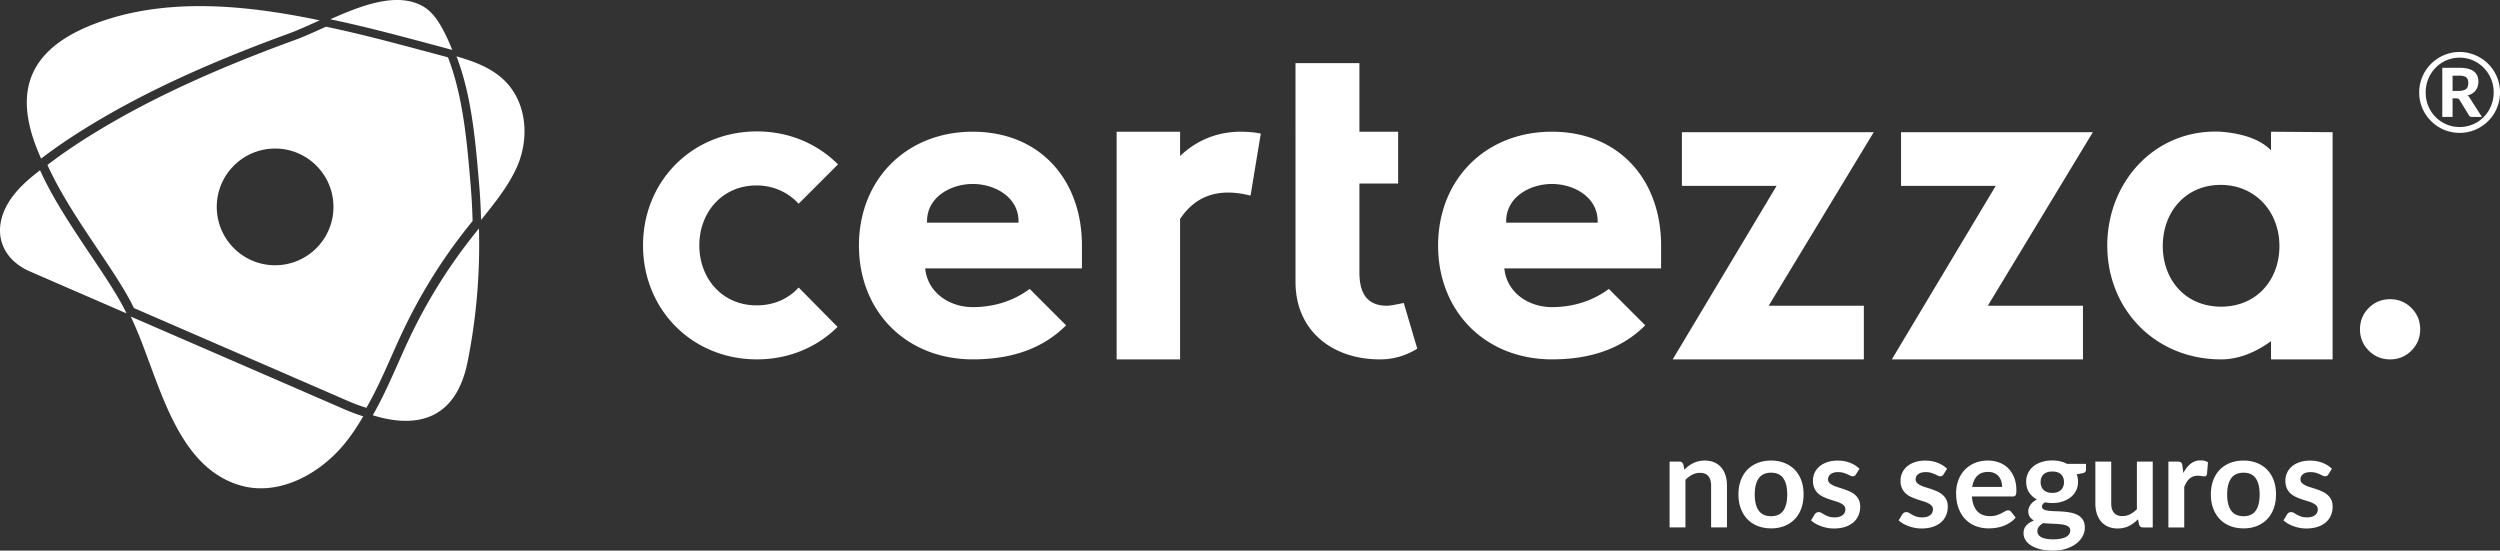 <svg id="Layer_2" xmlns="http://www.w3.org/2000/svg" viewBox="0 0 2357.29 519.16"><rect x="0" y="0" width="2357.29" height="519.16" fill="#333333" stroke="none"/><defs><style>.cls-1{fill:#fff}</style></defs><g id="Layer_1-2" data-name="Layer_1"><path class="cls-1" d="M1588.26 442.86a40.74 40.74 0 013.96-3.48c1.39-1.07 2.86-1.98 4.42-2.72 1.55-.75 3.22-1.33 4.99-1.75 1.77-.42 3.71-.64 5.81-.64 3.39 0 6.39.58 9.02 1.72 2.62 1.15 4.81 2.76 6.57 4.84 1.75 2.08 3.09 4.56 3.99 7.44.91 2.88 1.36 6.06 1.36 9.53v39.51h-14.95V457.8c0-3.79-.87-6.73-2.6-8.8-1.73-2.08-4.38-3.12-7.93-3.12-2.58 0-5 .58-7.26 1.75s-4.4 2.76-6.41 4.78v44.9h-14.95v-62.08h9.14c1.94 0 3.21.91 3.81 2.72l1.03 4.9zm81.75-8.59c4.6 0 8.78.75 12.56 2.24 3.77 1.49 7 3.61 9.68 6.35 2.68 2.74 4.75 6.09 6.2 10.04 1.45 3.95 2.18 8.37 2.18 13.25s-.73 9.36-2.18 13.31c-1.45 3.95-3.52 7.32-6.2 10.1-2.68 2.78-5.91 4.92-9.68 6.41-3.77 1.49-7.96 2.24-12.56 2.24s-8.85-.75-12.65-2.24c-3.79-1.49-7.03-3.63-9.71-6.41-2.68-2.78-4.76-6.15-6.23-10.1-1.47-3.95-2.21-8.39-2.21-13.31s.74-9.3 2.21-13.25c1.47-3.95 3.55-7.3 6.23-10.04 2.68-2.74 5.92-4.86 9.71-6.35 3.79-1.49 8.01-2.24 12.65-2.24zm0 52.46c5.16 0 8.99-1.73 11.47-5.2 2.48-3.47 3.72-8.55 3.72-15.25s-1.24-11.8-3.72-15.31c-2.48-3.51-6.3-5.26-11.47-5.26s-9.13 1.76-11.65 5.29c-2.52 3.53-3.78 8.62-3.78 15.28s1.26 11.73 3.78 15.22c2.52 3.49 6.4 5.23 11.65 5.23zm79.93-39.39c-.4.65-.83 1.1-1.27 1.36-.44.26-1.01.39-1.69.39-.73 0-1.5-.2-2.33-.6-.83-.4-1.78-.86-2.87-1.36-1.09-.5-2.33-.96-3.72-1.36-1.39-.4-3.04-.61-4.93-.61-2.94 0-5.25.63-6.93 1.88-1.67 1.25-2.51 2.88-2.51 4.9 0 1.33.43 2.45 1.3 3.36.87.91 2.02 1.71 3.45 2.39 1.43.69 3.06 1.3 4.87 1.85 1.82.54 3.66 1.14 5.54 1.79 1.88.65 3.72 1.38 5.54 2.21 1.82.83 3.44 1.88 4.87 3.15a14.63 14.63 0 013.45 4.57c.87 1.78 1.3 3.91 1.3 6.41 0 2.99-.54 5.74-1.6 8.26-1.07 2.52-2.65 4.7-4.75 6.54-2.1 1.84-4.69 3.27-7.78 4.3-3.09 1.03-6.65 1.54-10.68 1.54-2.14 0-4.23-.19-6.26-.57-2.04-.38-3.99-.92-5.87-1.6-1.88-.69-3.61-1.49-5.2-2.42-1.59-.93-3-1.94-4.21-3.03l3.45-5.69c.44-.69.97-1.21 1.57-1.57.6-.36 1.37-.54 2.3-.54s1.8.26 2.63.79c.83.52 1.78 1.09 2.87 1.69 1.09.6 2.37 1.17 3.84 1.69 1.47.52 3.34.79 5.6.79 1.77 0 3.3-.21 4.57-.63 1.27-.42 2.32-.98 3.15-1.66.83-.69 1.43-1.48 1.82-2.39.38-.91.57-1.85.57-2.81 0-1.45-.43-2.64-1.3-3.57-.87-.93-2.02-1.73-3.45-2.42-1.43-.69-3.07-1.3-4.9-1.85-1.84-.54-3.71-1.14-5.63-1.79-1.92-.64-3.79-1.4-5.63-2.27-1.84-.87-3.47-1.97-4.9-3.3-1.43-1.33-2.58-2.96-3.45-4.9-.87-1.94-1.3-4.28-1.3-7.02 0-2.54.5-4.96 1.51-7.26s2.49-4.31 4.45-6.02 4.4-3.09 7.32-4.11c2.92-1.03 6.3-1.54 10.14-1.54 4.28 0 8.17.71 11.68 2.12 3.51 1.41 6.43 3.27 8.77 5.57l-3.39 5.39zm82.59 0c-.4.65-.83 1.1-1.27 1.36-.44.26-1.01.39-1.69.39-.73 0-1.5-.2-2.33-.6-.83-.4-1.79-.86-2.87-1.36-1.09-.5-2.33-.96-3.72-1.36-1.39-.4-3.04-.61-4.93-.61-2.95 0-5.25.63-6.93 1.88-1.67 1.25-2.51 2.88-2.51 4.9 0 1.33.43 2.45 1.3 3.36.87.91 2.02 1.71 3.45 2.39 1.43.69 3.06 1.3 4.87 1.85 1.82.54 3.66 1.14 5.54 1.79s3.72 1.38 5.54 2.21c1.82.83 3.44 1.88 4.87 3.15a14.63 14.63 0 013.45 4.57c.87 1.78 1.3 3.91 1.3 6.41 0 2.99-.54 5.74-1.6 8.26-1.07 2.52-2.65 4.7-4.75 6.54-2.1 1.84-4.69 3.27-7.78 4.3-3.09 1.03-6.65 1.54-10.68 1.54-2.14 0-4.23-.19-6.26-.57-2.04-.38-3.99-.92-5.87-1.6-1.88-.69-3.61-1.49-5.2-2.42-1.59-.93-3-1.94-4.21-3.03l3.45-5.69c.44-.69.97-1.21 1.57-1.57.61-.36 1.37-.54 2.3-.54s1.8.26 2.63.79c.83.52 1.79 1.09 2.87 1.69 1.09.6 2.37 1.17 3.84 1.69 1.47.52 3.34.79 5.6.79 1.77 0 3.3-.21 4.57-.63 1.27-.42 2.32-.98 3.15-1.66.83-.69 1.43-1.48 1.82-2.39.38-.91.57-1.85.57-2.81 0-1.45-.43-2.64-1.3-3.57-.87-.93-2.02-1.73-3.45-2.42-1.43-.69-3.07-1.3-4.9-1.85-1.84-.54-3.71-1.14-5.63-1.79-1.92-.64-3.79-1.4-5.63-2.27-1.84-.87-3.47-1.97-4.9-3.3-1.43-1.33-2.58-2.96-3.45-4.9-.87-1.94-1.3-4.28-1.3-7.02 0-2.54.5-4.96 1.51-7.26s2.49-4.31 4.45-6.02 4.4-3.09 7.32-4.11c2.92-1.03 6.3-1.54 10.14-1.54 4.28 0 8.17.71 11.68 2.12s6.43 3.27 8.77 5.57l-3.39 5.39zm26.81 20.81c.24 3.19.81 5.94 1.69 8.26.89 2.32 2.06 4.24 3.51 5.75s3.18 2.64 5.17 3.39c2 .75 4.21 1.12 6.63 1.12s4.51-.28 6.26-.85c1.75-.56 3.29-1.19 4.6-1.88 1.31-.69 2.46-1.31 3.45-1.88.99-.56 1.95-.85 2.87-.85 1.25 0 2.18.46 2.78 1.39l4.3 5.45a24.658 24.658 0 01-5.57 4.87 31.72 31.72 0 01-6.44 3.15 34.81 34.81 0 01-6.84 1.66c-2.32.32-4.57.48-6.75.48-4.32 0-8.33-.72-12.04-2.15-3.71-1.43-6.94-3.55-9.68-6.35-2.74-2.8-4.9-6.27-6.47-10.41-1.57-4.13-2.36-8.92-2.36-14.37 0-4.24.69-8.22 2.06-11.95 1.37-3.73 3.34-6.98 5.9-9.74 2.56-2.76 5.69-4.95 9.38-6.56 3.69-1.61 7.86-2.42 12.5-2.42 3.91 0 7.52.63 10.83 1.88 3.31 1.25 6.15 3.08 8.53 5.48 2.38 2.4 4.25 5.35 5.6 8.83 1.35 3.49 2.03 7.47 2.03 11.95 0 2.26-.24 3.78-.73 4.57-.48.79-1.41 1.18-2.78 1.18h-38.42zm28.5-9.01c0-1.94-.27-3.76-.82-5.48-.54-1.71-1.36-3.22-2.45-4.51-1.09-1.29-2.47-2.31-4.14-3.06-1.67-.75-3.62-1.12-5.84-1.12-4.32 0-7.71 1.23-10.2 3.69-2.48 2.46-4.06 5.95-4.75 10.47h28.2zm79.08-21.79v5.57c0 1.78-1.07 2.86-3.21 3.27l-5.57 1.03c.85 2.14 1.27 4.48 1.27 7.02 0 3.07-.62 5.84-1.85 8.32a18.42 18.42 0 01-5.11 6.32c-2.18 1.73-4.75 3.08-7.71 4.02-2.96.95-6.16 1.42-9.59 1.42-1.21 0-2.38-.06-3.51-.18s-2.24-.28-3.33-.48c-1.94 1.17-2.9 2.48-2.9 3.93 0 1.25.57 2.17 1.72 2.75 1.15.58 2.67 1 4.57 1.24 1.9.24 4.05.39 6.47.45s4.9.19 7.44.39 5.02.55 7.44 1.06c2.42.5 4.58 1.3 6.47 2.39 1.9 1.09 3.42 2.57 4.57 4.45 1.15 1.88 1.72 4.29 1.72 7.23 0 2.74-.68 5.41-2.03 7.99-1.35 2.58-3.31 4.88-5.87 6.9-2.56 2.02-5.71 3.64-9.44 4.87-3.73 1.23-7.98 1.85-12.74 1.85s-8.75-.45-12.22-1.36c-3.47-.91-6.35-2.12-8.65-3.63s-4.01-3.26-5.14-5.23c-1.13-1.98-1.69-4.03-1.69-6.17 0-2.9.88-5.33 2.63-7.29s4.16-3.52 7.23-4.69c-1.65-.85-2.96-1.98-3.93-3.39-.97-1.41-1.45-3.27-1.45-5.57 0-.93.17-1.88.51-2.87.34-.99.85-1.97 1.51-2.93.67-.97 1.5-1.89 2.51-2.75 1.01-.87 2.2-1.64 3.57-2.33-3.15-1.69-5.62-3.95-7.41-6.78-1.8-2.82-2.69-6.13-2.69-9.92 0-3.07.61-5.84 1.85-8.32 1.23-2.48 2.94-4.6 5.14-6.35 2.2-1.75 4.8-3.1 7.81-4.02 3-.93 6.28-1.39 9.83-1.39 2.66 0 5.16.27 7.5.82 2.34.54 4.48 1.34 6.41 2.39h17.85zm-14.88 62.75c0-1.21-.36-2.2-1.09-2.96s-1.72-1.36-2.96-1.79c-1.25-.42-2.71-.74-4.39-.94-1.67-.2-3.45-.35-5.32-.45-1.88-.1-3.81-.19-5.81-.27-2-.08-3.94-.24-5.84-.48-1.65.93-3 2.02-4.02 3.27-1.03 1.25-1.54 2.7-1.54 4.36 0 1.09.27 2.11.82 3.06.54.95 1.41 1.76 2.6 2.45 1.19.69 2.73 1.22 4.63 1.6 1.9.38 4.21.58 6.96.58s5.18-.21 7.2-.64c2.02-.42 3.68-1.01 4.99-1.75 1.31-.75 2.27-1.63 2.87-2.66.6-1.03.91-2.15.91-3.36zm-16.89-35.34c1.85 0 3.47-.25 4.84-.76 1.37-.5 2.51-1.2 3.42-2.09.91-.89 1.59-1.96 2.06-3.21.46-1.25.7-2.62.7-4.11 0-3.07-.92-5.5-2.75-7.29-1.84-1.79-4.59-2.69-8.26-2.69s-6.42.9-8.26 2.69c-1.84 1.79-2.75 4.23-2.75 7.29 0 1.45.23 2.8.7 4.05a8.845 8.845 0 002.06 3.24c.91.91 2.06 1.61 3.45 2.12 1.39.5 3 .76 4.81.76zm94.7-29.52v62.08h-9.14c-1.98 0-3.23-.91-3.75-2.72l-1.03-4.96c-2.54 2.58-5.35 4.67-8.41 6.26-3.07 1.59-6.68 2.39-10.83 2.39-3.39 0-6.38-.57-8.99-1.72-2.6-1.15-4.79-2.77-6.57-4.87-1.78-2.1-3.12-4.59-4.02-7.47-.91-2.88-1.36-6.06-1.36-9.53v-39.45h14.95v39.45c0 3.79.88 6.73 2.63 8.8 1.75 2.08 4.39 3.12 7.9 3.12 2.58 0 5-.58 7.26-1.72 2.26-1.15 4.4-2.73 6.41-4.75v-44.9h14.95zm28.86 10.77c1.94-3.71 4.24-6.63 6.9-8.74 2.66-2.12 5.81-3.18 9.44-3.18 2.86 0 5.16.63 6.9 1.88l-.97 11.19c-.2.73-.49 1.24-.88 1.54-.38.3-.9.45-1.54.45-.6 0-1.5-.1-2.69-.3-1.19-.2-2.35-.3-3.48-.3-1.65 0-3.13.24-4.42.73-1.29.48-2.45 1.18-3.48 2.09-1.03.91-1.94 2.01-2.72 3.3s-1.52 2.76-2.21 4.42v38.24h-14.95v-62.08h8.77c1.53 0 2.6.27 3.21.82.61.54 1.01 1.52 1.21 2.93l.91 7.02zm56.76-11.74c4.6 0 8.78.75 12.56 2.24 3.77 1.49 7 3.61 9.68 6.35 2.68 2.74 4.75 6.09 6.2 10.04 1.45 3.95 2.18 8.37 2.18 13.25s-.73 9.36-2.18 13.31c-1.45 3.95-3.52 7.32-6.2 10.1-2.68 2.78-5.91 4.92-9.68 6.41-3.77 1.49-7.96 2.24-12.56 2.24s-8.85-.75-12.65-2.24c-3.79-1.49-7.03-3.63-9.71-6.41-2.68-2.78-4.76-6.15-6.23-10.1-1.47-3.95-2.21-8.39-2.21-13.31s.74-9.3 2.21-13.25c1.47-3.95 3.55-7.3 6.23-10.04 2.68-2.74 5.92-4.86 9.71-6.35 3.79-1.49 8.01-2.24 12.65-2.24zm0 52.46c5.16 0 8.99-1.73 11.47-5.2 2.48-3.47 3.72-8.55 3.72-15.25s-1.24-11.8-3.72-15.31c-2.48-3.51-6.3-5.26-11.47-5.26s-9.13 1.76-11.65 5.29c-2.52 3.53-3.78 8.62-3.78 15.28s1.26 11.73 3.78 15.22c2.52 3.49 6.4 5.23 11.65 5.23zm79.93-39.39c-.4.65-.83 1.1-1.27 1.36-.44.26-1.01.39-1.69.39-.73 0-1.5-.2-2.33-.6-.83-.4-1.79-.86-2.87-1.36-1.09-.5-2.33-.96-3.72-1.36-1.39-.4-3.04-.61-4.93-.61-2.95 0-5.25.63-6.93 1.88-1.67 1.25-2.51 2.88-2.51 4.9 0 1.33.43 2.45 1.3 3.36.87.91 2.02 1.71 3.45 2.39 1.43.69 3.06 1.3 4.87 1.85 1.82.54 3.66 1.14 5.54 1.79s3.72 1.38 5.54 2.21c1.82.83 3.44 1.88 4.87 3.15a14.63 14.63 0 013.45 4.57c.87 1.78 1.3 3.91 1.3 6.41 0 2.99-.54 5.74-1.6 8.26-1.07 2.52-2.65 4.7-4.75 6.54-2.1 1.84-4.69 3.27-7.78 4.3-3.09 1.03-6.65 1.54-10.68 1.54-2.14 0-4.23-.19-6.26-.57-2.04-.38-3.99-.92-5.87-1.6-1.88-.69-3.61-1.49-5.2-2.42-1.59-.93-3-1.94-4.21-3.03l3.45-5.69c.44-.69.97-1.21 1.57-1.57.61-.36 1.37-.54 2.3-.54s1.8.26 2.63.79c.83.52 1.79 1.09 2.87 1.69 1.09.6 2.37 1.17 3.84 1.69 1.47.52 3.34.79 5.6.79 1.77 0 3.3-.21 4.57-.63 1.27-.42 2.32-.98 3.15-1.66.83-.69 1.43-1.48 1.82-2.39.38-.91.57-1.85.57-2.81 0-1.45-.43-2.64-1.3-3.57-.87-.93-2.02-1.73-3.45-2.42-1.43-.69-3.07-1.3-4.9-1.85-1.84-.54-3.71-1.14-5.63-1.79-1.92-.64-3.79-1.4-5.63-2.27-1.84-.87-3.47-1.97-4.9-3.3-1.43-1.33-2.58-2.96-3.45-4.9-.87-1.94-1.3-4.28-1.3-7.02 0-2.54.5-4.96 1.51-7.26s2.49-4.31 4.45-6.02 4.4-3.09 7.32-4.11c2.92-1.03 6.3-1.54 10.14-1.54 4.28 0 8.17.71 11.68 2.12s6.43 3.27 8.77 5.57l-3.39 5.39zM789.74 308.22c-18.99 18.99-45.75 30.64-75.96 30.64-61.29 0-107.46-47.04-107.46-107.47s46.18-107.47 107.46-107.47c30.21 0 56.97 11.65 76.39 31.07l-37.12 37.12c-9.5-10.36-23.31-17.26-39.71-17.26-32.37 0-53.95 25.46-53.95 56.54s21.58 56.54 53.95 56.54c16.83 0 30.21-6.47 39.71-16.83l36.69 37.12zm127.5-184.02c63.35 0 102.94 45.31 102.94 107.33v21.55h-147.8c2.2 22.87 22.87 36.51 44.87 36.51 19.8 0 38.27-5.72 53.67-17.16l34.31 34.31c-21.55 21.56-50.59 32.11-87.98 32.11-62.46 0-107.33-44.87-107.33-107.33s44.87-107.33 107.33-107.33zm-43.1 85.78h86.22c.88-23.75-22-36.51-43.11-36.51s-43.99 12.76-43.11 36.51zm347.41-85.78V59.54h60.27v64.66h36.51v48.83h-36.51v84.02c0 23.31 10.56 31.23 25.95 31.23 2.64 0 7.92-.88 15.84-2.64l12.76 43.11c-10.56 6.6-22.44 10.12-35.19 10.12-45.31 0-79.62-27.27-79.62-73.02V124.2zm-108.82 22.87c15.4-14.52 33.87-22.43 55.87-22.88 7.04 0 13.64.44 20.23 1.76l-9.68 58.5c-29.47-7.48-51.47-.44-66.43 22v132.41h-59.82V124.2h59.82v22.88zm350.6-22.87c63.35 0 102.94 45.31 102.94 107.33v21.55h-147.8c2.2 22.87 22.87 36.51 44.87 36.51 19.8 0 38.27-5.72 53.67-17.16l34.31 34.31c-21.55 21.56-50.59 32.11-87.98 32.11-62.46 0-107.33-44.87-107.33-107.33s44.87-107.33 107.33-107.33zm-43.11 85.78h86.22c.88-23.75-22-36.51-43.11-36.51s-43.99 12.76-43.11 36.51zm337.24 128.89h-180.25l97.99-163.64h-89.3v-50.59h180.88l-99.06 163.64h89.74v50.59zm206.62 0h-180.25l97.99-163.64h-89.3v-50.59h180.87l-99.05 163.64h89.73v50.59zm235.37-214.23v214.23h-58.07v-17.16c-15.84 11.44-31.67 17.16-47.07 17.16-62.03 0-107.33-47.07-107.33-107.33s45.31-110.41 107.33-107.33c21.11 1.76 37.39 7.48 47.07 17.6v-17.6l58.07.44zm-50.15 107.33c0-32.11-22.44-57.63-55.43-57.63s-54.55 25.51-54.55 57.63 21.55 57.19 54.99 57.19 54.99-25.07 54.99-57.19zm124.46 98.64c-5.51 5.5-12.21 8.26-20.11 8.26s-14.6-2.75-20.11-8.26c-5.51-5.5-8.26-12.21-8.26-20.11s2.75-14.6 8.26-20.11c5.5-5.5 12.21-8.26 20.11-8.26s14.6 2.75 20.11 8.26c5.5 5.51 8.26 12.21 8.26 20.11s-2.75 14.6-8.26 20.11zm45.41-281.6c3.49 0 6.86.46 10.12 1.38 3.25.92 6.29 2.2 9.13 3.86 2.84 1.66 5.41 3.65 7.73 5.97s4.31 4.89 5.97 7.73c1.66 2.84 2.94 5.88 3.84 9.13.9 3.25 1.35 6.62 1.35 10.12s-.46 6.87-1.37 10.12c-.92 3.25-2.2 6.29-3.84 9.1-1.64 2.82-3.62 5.39-5.94 7.7s-4.89 4.31-7.73 5.97a38.205 38.205 0 01-9.13 3.84c-3.25.9-6.62 1.35-10.12 1.35s-6.86-.45-10.12-1.35c-3.25-.9-6.29-2.18-9.1-3.84a38.095 38.095 0 01-7.7-5.97 38.374 38.374 0 01-5.97-7.7 37.65 37.65 0 01-3.84-9.1c-.9-3.25-1.35-6.62-1.35-10.12s.45-6.86 1.35-10.12c.9-3.25 2.18-6.29 3.84-9.13a38.28 38.28 0 015.97-7.73c2.32-2.32 4.88-4.31 7.7-5.97 2.82-1.66 5.85-2.95 9.1-3.86 3.25-.92 6.62-1.38 10.12-1.38zm0 70.76c2.97 0 5.84-.38 8.61-1.14a31.36 31.36 0 007.7-3.24c2.37-1.4 4.53-3.09 6.48-5.06 1.95-1.97 3.62-4.17 5.01-6.59 1.38-2.42 2.45-5.02 3.22-7.81.76-2.78 1.14-5.7 1.14-8.74s-.38-5.97-1.14-8.79c-.76-2.82-1.83-5.44-3.22-7.86a31.897 31.897 0 00-5.01-6.61 32.494 32.494 0 00-6.48-5.11 31.26 31.26 0 00-7.7-3.29c-2.77-.78-5.64-1.17-8.61-1.17s-5.84.39-8.58 1.17c-2.75.78-5.3 1.88-7.65 3.29-2.35 1.42-4.5 3.12-6.43 5.11a32.47 32.47 0 00-4.98 6.61 32.397 32.397 0 00-3.19 7.86c-.74 2.82-1.12 5.75-1.12 8.79 0 4.56.82 8.83 2.46 12.79 1.64 3.96 3.91 7.4 6.8 10.32 2.89 2.92 6.28 5.23 10.17 6.92 3.89 1.7 8.07 2.54 12.53 2.54zm-.42-55.87c6.22 0 10.81 1.11 13.75 3.32 2.94 2.21 4.41 5.48 4.41 9.8 0 3.15-.85 5.87-2.54 8.17s-4.29 3.93-7.78 4.9c.69.42 1.27.92 1.74 1.53a14 14 0 011.32 2.1l10.58 16.55h-9.29c-1.38 0-2.35-.5-2.91-1.5l-8.87-14.52c-.28-.52-.64-.9-1.09-1.14-.45-.24-1.12-.36-2.02-.36h-3.48v17.53h-9.7V63.9h15.87zm-.93 21.84c1.87 0 3.41-.16 4.64-.49 1.23-.33 2.2-.8 2.93-1.43.73-.62 1.24-1.4 1.53-2.33.29-.93.44-2 .44-3.22s-.13-2.2-.39-3.06a4.56 4.56 0 00-1.37-2.15c-.66-.57-1.54-1-2.65-1.3-1.11-.29-2.51-.44-4.2-.44h-6.17v14.42h5.24zM82.34 119.82c59.07-36.42 125.3-64.58 190.38-88.33 8.4-3.07 18.23-7.63 28.75-12.3-71.81-15.05-147-21.81-212.79 3.47-73.09 28.09-72.63 76.45-49.91 126.88.32-.24.63-.49.94-.73 13.64-10.36 27.9-19.99 42.63-28.99zm40.95 178.68c7.14 14.81 13.34 32.1 19.89 49.8 17.25 46.59 37.06 95.89 83.37 109.38 35.96 10.48 74.74-10.37 98.42-39.4 6.6-8.09 12.31-16.74 17.51-25.73-5.88-1.82-11.9-4.08-18.03-6.74-67.02-29.15-134.11-58.23-201.16-87.32zM486.97 91.26c-11.63-22.62-33.66-31.56-56.55-38.13 14.73 37.98 18.17 83 21.48 121.99.91 10.74 1.43 21.5 1.72 32.28 12.22-15.22 24.6-30.42 32.93-48.01 9.83-20.76 11.35-46.87.43-68.12zm-60.55-44.14c-2.99-7.72-6.41-15.17-10.44-22.2-4.19-7.31-9.38-14.38-16.64-18.66-24.73-14.55-58.96-.92-87.88 11.91 36.34 7.62 71.82 17.35 104.77 26.14 3.4.91 6.8 1.83 10.19 2.8zm-40.06 271.14c-11.6 24.4-21.43 50.02-34.88 73.3 43.04 13.33 78.59 2.93 89.31-49.93 8.41-41.49 11.97-83.93 10.82-126.24-2.51 3.13-5.02 6.26-7.48 9.4a501.141 501.141 0 00-57.78 93.47zM37.77 160.54c-11.54 8.83-22.73 18.56-30.13 31.05-15.48 26.1-6.81 52.42 20.51 64.32 30.35 13.22 60.76 26.4 91.14 39.58-1.29-2.67-2.59-5.29-3.95-7.79-19.24-35.39-57.28-82.11-77.57-127.17z"/><path class="cls-1" d="M443.9 176.11c-3.31-38.99-6.75-84.01-21.48-121.99-3.39-.97-6.79-1.9-10.19-2.8-32.94-8.79-68.42-18.52-104.77-26.14-10.52 4.67-20.35 9.24-28.75 12.3-65.08 23.75-131.31 51.91-190.38 88.33-14.73 9-28.99 18.63-42.63 28.99l-.94.73c20.29 45.06 58.34 91.78 77.57 127.17 1.36 2.5 2.66 5.11 3.95 7.79 67.05 29.1 134.14 58.17 201.16 87.32 6.12 2.66 12.14 4.92 18.03 6.74 13.45-23.28 23.27-48.9 34.88-73.3a501.994 501.994 0 0157.78-93.47c2.46-3.15 4.97-6.28 7.48-9.4-.29-10.77-.81-21.54-1.72-32.28zm-184.16 74c-30.38.18-55.16-24.3-55.35-54.68-.18-30.38 24.3-55.16 54.68-55.35 30.38-.18 55.16 24.3 55.35 54.68.18 30.38-24.3 55.16-54.68 55.35z"/></g></svg>